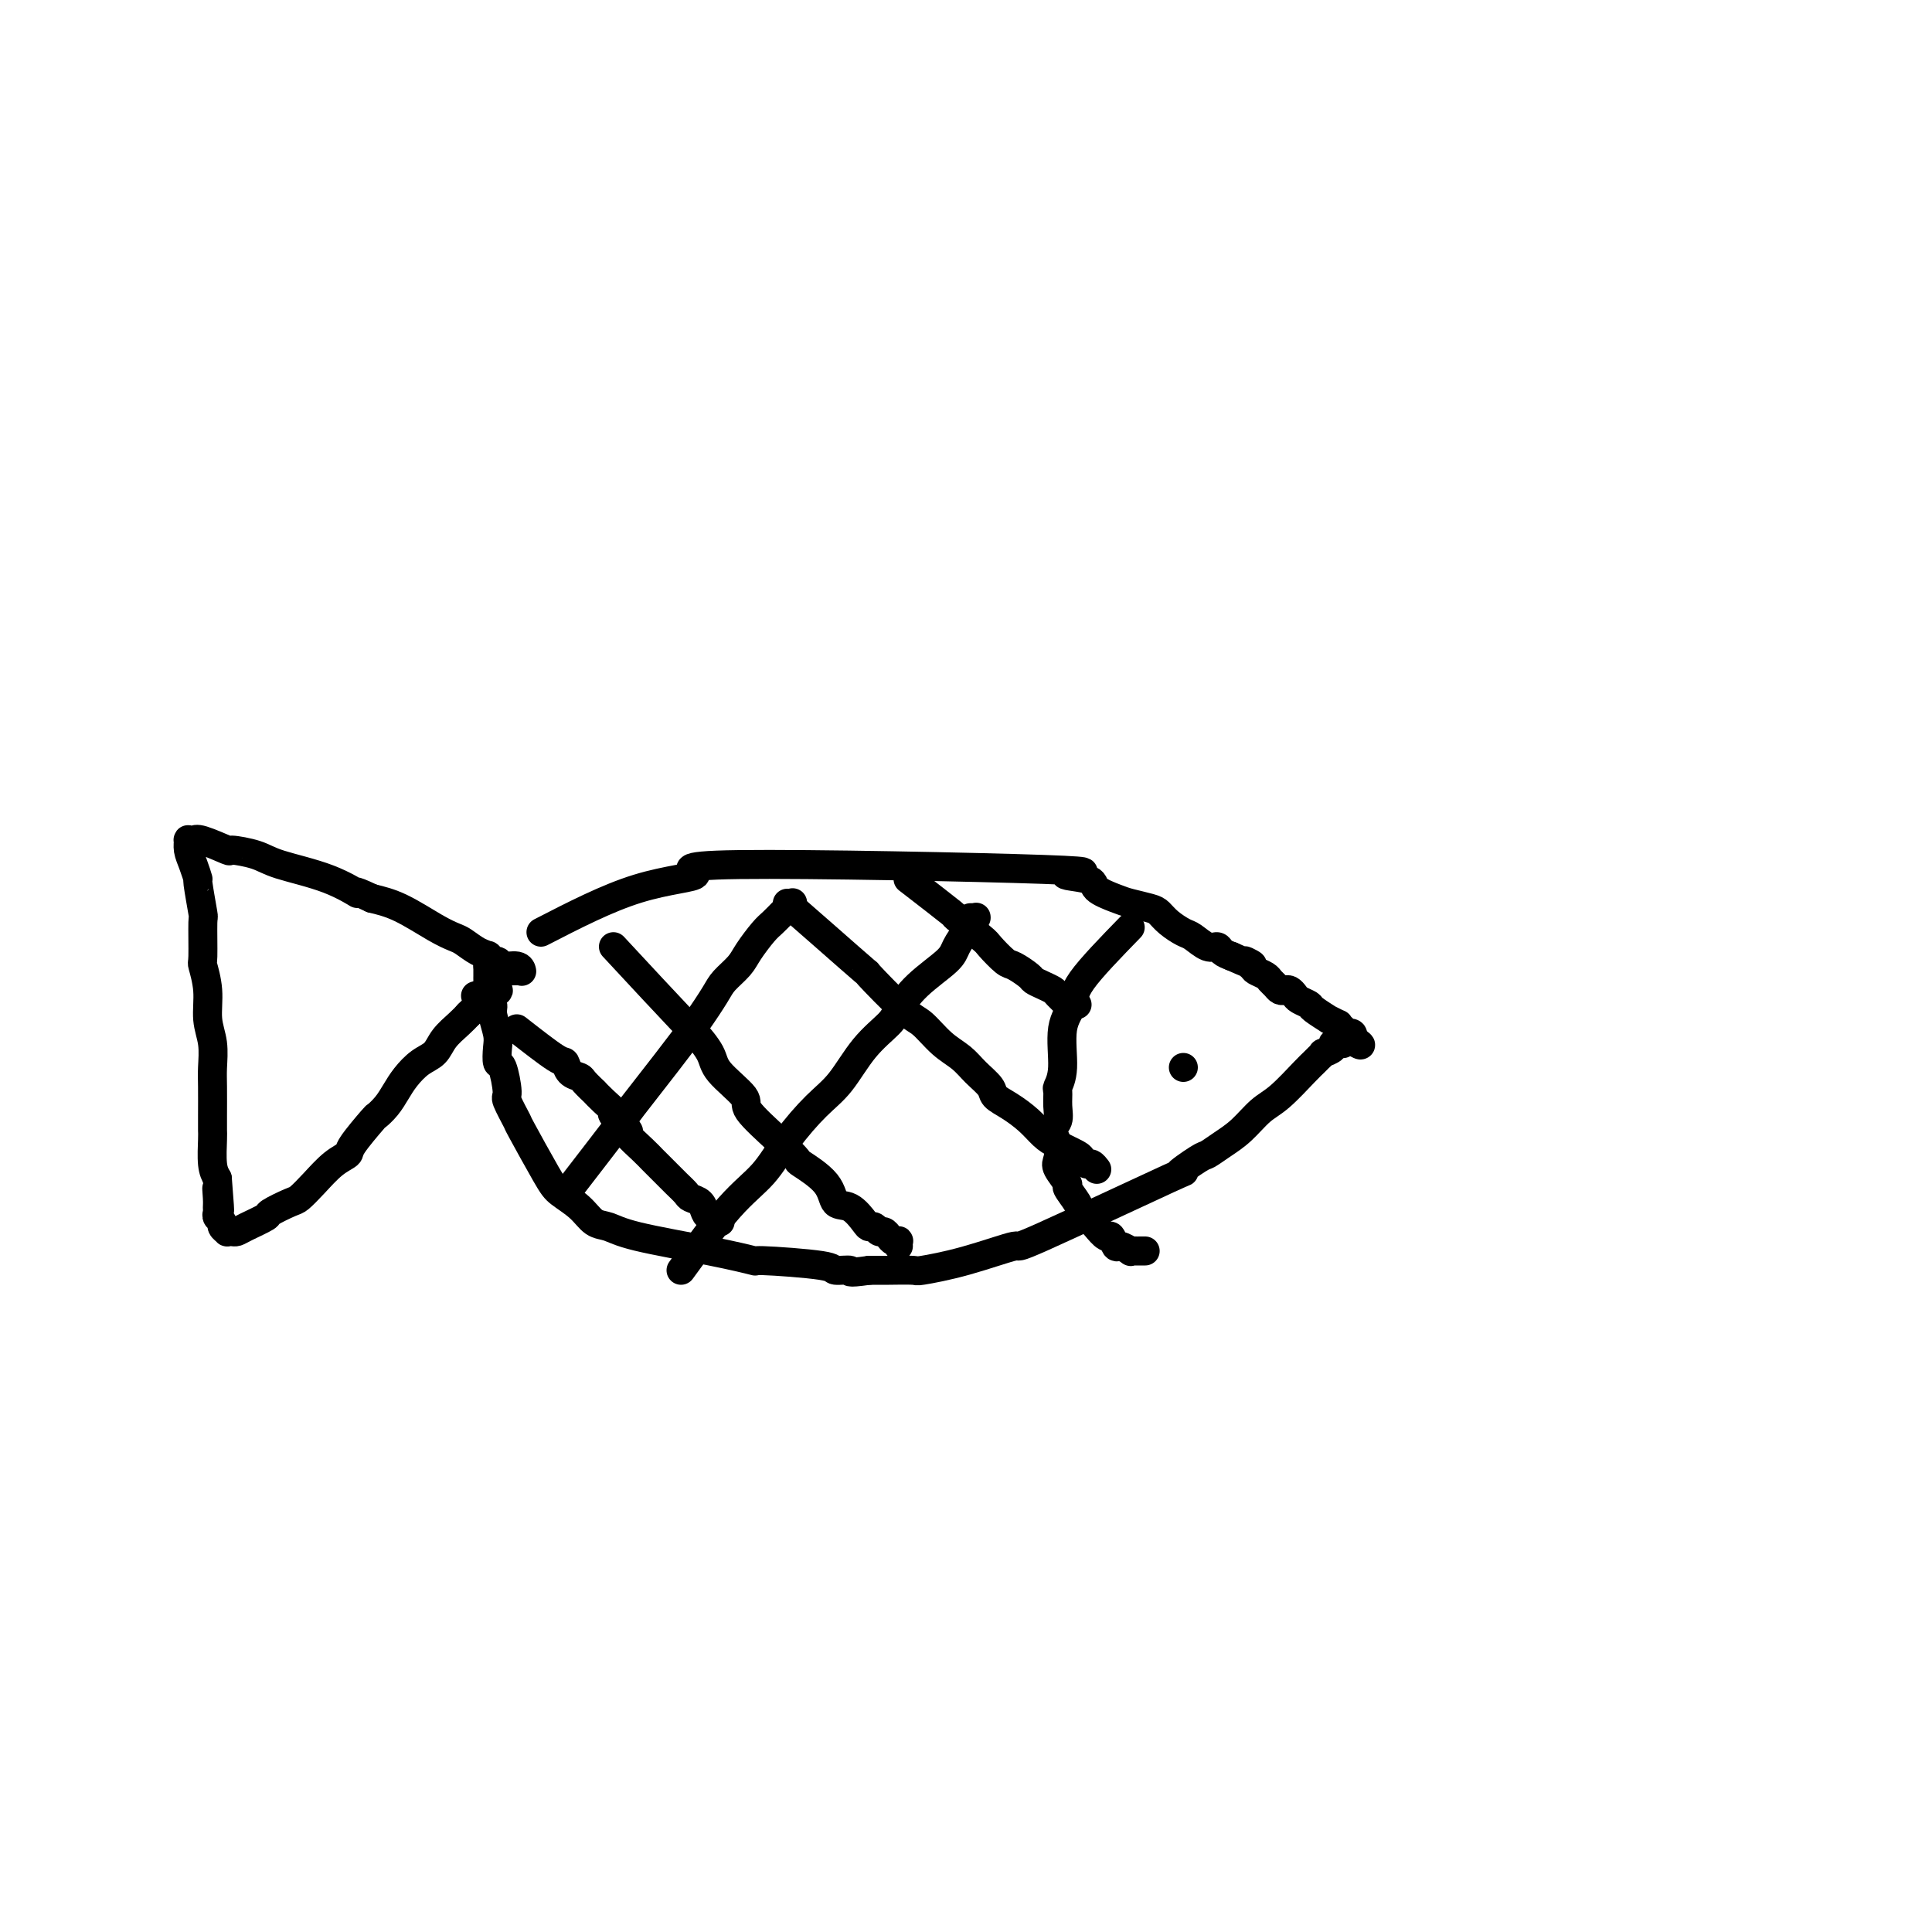 <svg viewBox='0 0 400 400' version='1.1' xmlns='http://www.w3.org/2000/svg' xmlns:xlink='http://www.w3.org/1999/xlink'><g fill='none' stroke='#000000' stroke-width='6' stroke-linecap='round' stroke-linejoin='round'><path d='M112,193c6.864,-3.531 13.727,-7.062 20,-9c6.273,-1.938 11.955,-2.282 12,-3c0.045,-0.718 -5.547,-1.808 9,-2c14.547,-0.192 49.231,0.516 63,1c13.769,0.484 6.621,0.746 5,1c-1.621,0.254 2.283,0.502 4,1c1.717,0.498 1.247,1.246 2,2c0.753,0.754 2.728,1.514 4,2c1.272,0.486 1.839,0.698 3,1c1.161,0.302 2.915,0.696 4,1c1.085,0.304 1.502,0.520 2,1c0.498,0.480 1.079,1.224 2,2c0.921,0.776 2.182,1.584 3,2c0.818,0.416 1.191,0.440 2,1c0.809,0.560 2.052,1.655 3,2c0.948,0.345 1.601,-0.061 2,0c0.399,0.061 0.542,0.589 1,1c0.458,0.411 1.229,0.706 2,1'/><path d='M255,198c6.661,2.963 3.812,1.371 3,1c-0.812,-0.371 0.412,0.478 1,1c0.588,0.522 0.539,0.718 1,1c0.461,0.282 1.433,0.650 2,1c0.567,0.350 0.729,0.681 1,1c0.271,0.319 0.650,0.624 1,1c0.350,0.376 0.670,0.822 1,1c0.330,0.178 0.670,0.090 1,0c0.330,-0.090 0.649,-0.180 1,0c0.351,0.180 0.733,0.630 1,1c0.267,0.370 0.420,0.658 1,1c0.580,0.342 1.589,0.737 2,1c0.411,0.263 0.225,0.396 1,1c0.775,0.604 2.512,1.681 3,2c0.488,0.319 -0.271,-0.121 0,0c0.271,0.121 1.574,0.803 2,1c0.426,0.197 -0.026,-0.092 0,0c0.026,0.092 0.529,0.564 1,1c0.471,0.436 0.911,0.835 1,1c0.089,0.165 -0.172,0.097 0,0c0.172,-0.097 0.778,-0.222 1,0c0.222,0.222 0.060,0.790 0,1c-0.060,0.210 -0.017,0.060 0,0c0.017,-0.060 0.009,-0.030 0,0'/><path d='M280,215c3.700,2.646 0.452,0.762 -1,0c-1.452,-0.762 -1.106,-0.400 -1,0c0.106,0.400 -0.029,0.839 0,1c0.029,0.161 0.220,0.046 0,0c-0.220,-0.046 -0.851,-0.022 -1,0c-0.149,0.022 0.185,0.044 0,0c-0.185,-0.044 -0.890,-0.152 -1,0c-0.110,0.152 0.374,0.566 0,1c-0.374,0.434 -1.606,0.890 -2,1c-0.394,0.110 0.051,-0.126 0,0c-0.051,0.126 -0.596,0.612 -1,1c-0.404,0.388 -0.666,0.677 -1,1c-0.334,0.323 -0.739,0.681 -2,2c-1.261,1.319 -3.378,3.601 -5,5c-1.622,1.399 -2.748,1.916 -4,3c-1.252,1.084 -2.628,2.735 -4,4c-1.372,1.265 -2.738,2.145 -4,3c-1.262,0.855 -2.418,1.685 -3,2c-0.582,0.315 -0.589,0.117 -2,1c-1.411,0.883 -4.225,2.849 -4,3c0.225,0.151 3.488,-1.511 -2,1c-5.488,2.511 -19.729,9.195 -26,12c-6.271,2.805 -4.573,1.732 -6,2c-1.427,0.268 -5.978,1.876 -10,3c-4.022,1.124 -7.514,1.765 -9,2c-1.486,0.235 -0.965,0.063 -2,0c-1.035,-0.063 -3.625,-0.017 -5,0c-1.375,0.017 -1.536,0.005 -2,0c-0.464,-0.005 -1.232,-0.002 -2,0'/><path d='M180,263c-5.362,0.762 -3.767,0.167 -4,0c-0.233,-0.167 -2.293,0.094 -3,0c-0.707,-0.094 -0.061,-0.542 -3,-1c-2.939,-0.458 -9.462,-0.925 -12,-1c-2.538,-0.075 -1.092,0.241 -2,0c-0.908,-0.241 -4.170,-1.040 -9,-2c-4.830,-0.960 -11.227,-2.081 -15,-3c-3.773,-0.919 -4.923,-1.636 -6,-2c-1.077,-0.364 -2.083,-0.375 -3,-1c-0.917,-0.625 -1.746,-1.862 -3,-3c-1.254,-1.138 -2.932,-2.176 -4,-3c-1.068,-0.824 -1.525,-1.435 -3,-4c-1.475,-2.565 -3.967,-7.084 -5,-9c-1.033,-1.916 -0.606,-1.229 -1,-2c-0.394,-0.771 -1.608,-3.000 -2,-4c-0.392,-1.000 0.040,-0.769 0,-2c-0.040,-1.231 -0.551,-3.923 -1,-5c-0.449,-1.077 -0.837,-0.539 -1,-1c-0.163,-0.461 -0.100,-1.920 0,-3c0.100,-1.080 0.237,-1.780 0,-3c-0.237,-1.220 -0.848,-2.961 -1,-4c-0.152,-1.039 0.155,-1.376 0,-2c-0.155,-0.624 -0.774,-1.534 -1,-2c-0.226,-0.466 -0.061,-0.489 0,-1c0.061,-0.511 0.016,-1.510 0,-2c-0.016,-0.490 -0.004,-0.471 0,-1c0.004,-0.529 0.001,-1.606 0,-2c-0.001,-0.394 -0.000,-0.106 0,0c0.000,0.106 0.000,0.030 0,0c-0.000,-0.030 -0.000,-0.015 0,0'/><path d='M101,200c-0.391,-4.332 0.631,-1.161 1,0c0.369,1.161 0.085,0.311 0,0c-0.085,-0.311 0.029,-0.084 0,0c-0.029,0.084 -0.201,0.026 0,0c0.201,-0.026 0.774,-0.021 1,0c0.226,0.021 0.103,0.058 0,0c-0.103,-0.058 -0.186,-0.212 0,0c0.186,0.212 0.641,0.789 1,1c0.359,0.211 0.622,0.057 1,0c0.378,-0.057 0.872,-0.015 1,0c0.128,0.015 -0.109,0.004 0,0c0.109,-0.004 0.565,-0.001 1,0c0.435,0.001 0.849,0.001 1,0c0.151,-0.001 0.040,-0.004 0,0c-0.040,0.004 -0.007,0.016 0,0c0.007,-0.016 -0.010,-0.061 0,0c0.010,0.061 0.047,0.227 0,0c-0.047,-0.227 -0.179,-0.849 -1,-1c-0.821,-0.151 -2.330,0.168 -3,0c-0.670,-0.168 -0.501,-0.822 -1,-1c-0.499,-0.178 -1.666,0.121 -2,0c-0.334,-0.121 0.164,-0.663 0,-1c-0.164,-0.337 -0.990,-0.468 -2,-1c-1.010,-0.532 -2.204,-1.466 -3,-2c-0.796,-0.534 -1.193,-0.669 -2,-1c-0.807,-0.331 -2.025,-0.858 -4,-2c-1.975,-1.142 -4.707,-2.898 -7,-4c-2.293,-1.102 -4.146,-1.551 -6,-2'/><path d='M77,186c-5.103,-2.406 -2.861,-0.922 -3,-1c-0.139,-0.078 -2.660,-1.718 -6,-3c-3.340,-1.282 -7.501,-2.208 -10,-3c-2.499,-0.792 -3.338,-1.452 -5,-2c-1.662,-0.548 -4.148,-0.984 -5,-1c-0.852,-0.016 -0.070,0.386 -1,0c-0.930,-0.386 -3.570,-1.562 -5,-2c-1.430,-0.438 -1.648,-0.137 -2,0c-0.352,0.137 -0.836,0.112 -1,0c-0.164,-0.112 -0.006,-0.309 0,0c0.006,0.309 -0.138,1.124 0,2c0.138,0.876 0.559,1.811 1,3c0.441,1.189 0.903,2.631 1,3c0.097,0.369 -0.171,-0.336 0,1c0.171,1.336 0.782,4.711 1,6c0.218,1.289 0.043,0.490 0,2c-0.043,1.510 0.045,5.330 0,7c-0.045,1.670 -0.222,1.192 0,2c0.222,0.808 0.844,2.902 1,5c0.156,2.098 -0.154,4.200 0,6c0.154,1.800 0.773,3.298 1,5c0.227,1.702 0.061,3.608 0,5c-0.061,1.392 -0.017,2.270 0,4c0.017,1.730 0.007,4.312 0,6c-0.007,1.688 -0.012,2.483 0,3c0.012,0.517 0.042,0.754 0,2c-0.042,1.246 -0.155,3.499 0,5c0.155,1.501 0.577,2.251 1,3'/><path d='M45,244c0.928,11.477 0.248,5.169 0,3c-0.248,-2.169 -0.062,-0.200 0,1c0.062,1.200 0.002,1.631 0,2c-0.002,0.369 0.056,0.677 0,1c-0.056,0.323 -0.226,0.661 0,1c0.226,0.339 0.848,0.679 1,1c0.152,0.321 -0.167,0.622 0,1c0.167,0.378 0.819,0.831 1,1c0.181,0.169 -0.108,0.052 0,0c0.108,-0.052 0.614,-0.040 1,0c0.386,0.040 0.653,0.109 1,0c0.347,-0.109 0.774,-0.395 2,-1c1.226,-0.605 3.251,-1.529 4,-2c0.749,-0.471 0.223,-0.490 1,-1c0.777,-0.510 2.857,-1.513 4,-2c1.143,-0.487 1.350,-0.459 2,-1c0.650,-0.541 1.744,-1.652 3,-3c1.256,-1.348 2.675,-2.934 4,-4c1.325,-1.066 2.557,-1.611 3,-2c0.443,-0.389 0.097,-0.621 1,-2c0.903,-1.379 3.056,-3.905 4,-5c0.944,-1.095 0.678,-0.758 1,-1c0.322,-0.242 1.231,-1.061 2,-2c0.769,-0.939 1.398,-1.998 2,-3c0.602,-1.002 1.176,-1.949 2,-3c0.824,-1.051 1.898,-2.207 3,-3c1.102,-0.793 2.234,-1.223 3,-2c0.766,-0.777 1.168,-1.902 2,-3c0.832,-1.098 2.095,-2.171 3,-3c0.905,-0.829 1.453,-1.415 2,-2'/><path d='M97,210c6.350,-6.436 3.725,-3.027 3,-2c-0.725,1.027 0.449,-0.327 1,-1c0.551,-0.673 0.477,-0.665 1,-1c0.523,-0.335 1.641,-1.013 1,-1c-0.641,0.013 -3.040,0.718 -4,1c-0.960,0.282 -0.480,0.141 0,0'/><path d='M234,192c-4.063,4.178 -8.126,8.356 -10,11c-1.874,2.644 -1.560,3.754 -2,5c-0.440,1.246 -1.635,2.630 -2,5c-0.365,2.370 0.100,5.727 0,8c-0.100,2.273 -0.763,3.462 -1,4c-0.237,0.538 -0.046,0.426 0,1c0.046,0.574 -0.054,1.834 0,3c0.054,1.166 0.261,2.236 0,3c-0.261,0.764 -0.990,1.221 -1,2c-0.010,0.779 0.699,1.880 1,3c0.301,1.120 0.193,2.257 0,3c-0.193,0.743 -0.470,1.091 0,2c0.470,0.909 1.688,2.380 2,3c0.312,0.620 -0.282,0.388 0,1c0.282,0.612 1.441,2.067 2,3c0.559,0.933 0.517,1.344 1,2c0.483,0.656 1.492,1.557 2,2c0.508,0.443 0.516,0.429 1,1c0.484,0.571 1.444,1.726 2,2c0.556,0.274 0.709,-0.333 1,0c0.291,0.333 0.722,1.606 1,2c0.278,0.394 0.404,-0.091 1,0c0.596,0.091 1.663,0.756 2,1c0.337,0.244 -0.054,0.065 0,0c0.054,-0.065 0.554,-0.017 1,0c0.446,0.017 0.837,0.005 1,0c0.163,-0.005 0.096,-0.001 0,0c-0.096,0.001 -0.222,0.000 0,0c0.222,-0.000 0.790,-0.000 1,0c0.210,0.000 0.060,0.000 0,0c-0.060,-0.000 -0.030,-0.000 0,0'/><path d='M245,221c0.000,0.000 0.000,0.000 0,0c0.000,0.000 0.000,0.000 0,0'/><path d='M127,196c5.663,6.099 11.326,12.198 14,15c2.674,2.802 2.358,2.309 3,3c0.642,0.691 2.243,2.568 3,4c0.757,1.432 0.670,2.419 2,4c1.330,1.581 4.079,3.755 5,5c0.921,1.245 0.016,1.560 1,3c0.984,1.440 3.859,4.005 6,6c2.141,1.995 3.549,3.422 4,4c0.451,0.578 -0.054,0.309 1,1c1.054,0.691 3.669,2.343 5,4c1.331,1.657 1.379,3.319 2,4c0.621,0.681 1.816,0.383 3,1c1.184,0.617 2.359,2.151 3,3c0.641,0.849 0.749,1.015 1,1c0.251,-0.015 0.644,-0.211 1,0c0.356,0.211 0.673,0.827 1,1c0.327,0.173 0.662,-0.098 1,0c0.338,0.098 0.679,0.566 1,1c0.321,0.434 0.622,0.835 1,1c0.378,0.165 0.833,0.096 1,0c0.167,-0.096 0.045,-0.218 0,0c-0.045,0.218 -0.013,0.777 0,1c0.013,0.223 0.006,0.112 0,0'/><path d='M163,187c2.456,2.144 4.911,4.288 8,7c3.089,2.712 6.811,5.993 8,7c1.189,1.007 -0.156,-0.261 1,1c1.156,1.261 4.812,5.050 7,7c2.188,1.950 2.909,2.059 4,3c1.091,0.941 2.553,2.713 4,4c1.447,1.287 2.879,2.087 4,3c1.121,0.913 1.931,1.938 3,3c1.069,1.062 2.397,2.161 3,3c0.603,0.839 0.481,1.418 1,2c0.519,0.582 1.680,1.168 3,2c1.320,0.832 2.798,1.910 4,3c1.202,1.090 2.129,2.191 3,3c0.871,0.809 1.686,1.326 3,2c1.314,0.674 3.126,1.505 4,2c0.874,0.495 0.808,0.655 1,1c0.192,0.345 0.640,0.877 1,1c0.360,0.123 0.633,-0.163 1,0c0.367,0.163 0.830,0.775 1,1c0.170,0.225 0.049,0.064 0,0c-0.049,-0.064 -0.024,-0.032 0,0'/><path d='M188,182c3.832,2.957 7.664,5.913 9,7c1.336,1.087 0.177,0.303 1,1c0.823,0.697 3.629,2.873 5,4c1.371,1.127 1.308,1.205 2,2c0.692,0.795 2.138,2.307 3,3c0.862,0.693 1.138,0.567 2,1c0.862,0.433 2.310,1.424 3,2c0.690,0.576 0.624,0.736 1,1c0.376,0.264 1.196,0.631 2,1c0.804,0.369 1.591,0.740 2,1c0.409,0.260 0.439,0.409 1,1c0.561,0.591 1.653,1.622 2,2c0.347,0.378 -0.051,0.101 0,0c0.051,-0.101 0.549,-0.027 1,0c0.451,0.027 0.853,0.007 1,0c0.147,-0.007 0.039,-0.002 0,0c-0.039,0.002 -0.011,0.001 0,0c0.011,-0.001 0.003,-0.000 0,0c-0.003,0.000 -0.002,0.000 0,0'/><path d='M107,213c3.170,2.476 6.339,4.952 8,6c1.661,1.048 1.812,0.667 2,1c0.188,0.333 0.413,1.380 1,2c0.587,0.620 1.536,0.813 2,1c0.464,0.187 0.444,0.369 1,1c0.556,0.631 1.687,1.711 2,2c0.313,0.289 -0.191,-0.213 0,0c0.191,0.213 1.078,1.140 2,2c0.922,0.860 1.878,1.651 2,2c0.122,0.349 -0.591,0.254 0,1c0.591,0.746 2.486,2.331 3,3c0.514,0.669 -0.354,0.420 0,1c0.354,0.580 1.929,1.989 3,3c1.071,1.011 1.639,1.622 2,2c0.361,0.378 0.515,0.521 1,1c0.485,0.479 1.299,1.293 2,2c0.701,0.707 1.287,1.306 2,2c0.713,0.694 1.553,1.482 2,2c0.447,0.518 0.502,0.765 1,1c0.498,0.235 1.439,0.459 2,1c0.561,0.541 0.743,1.399 1,2c0.257,0.601 0.591,0.946 1,1c0.409,0.054 0.894,-0.182 1,0c0.106,0.182 -0.168,0.781 0,1c0.168,0.219 0.776,0.059 1,0c0.224,-0.059 0.064,-0.017 0,0c-0.064,0.017 -0.032,0.008 0,0'/><path d='M118,246c4.058,-5.261 8.117,-10.522 10,-13c1.883,-2.478 1.592,-2.172 3,-4c1.408,-1.828 4.517,-5.792 7,-9c2.483,-3.208 4.341,-5.662 6,-8c1.659,-2.338 3.120,-4.559 4,-6c0.880,-1.441 1.180,-2.101 2,-3c0.820,-0.899 2.159,-2.037 3,-3c0.841,-0.963 1.182,-1.751 2,-3c0.818,-1.249 2.113,-2.961 3,-4c0.887,-1.039 1.366,-1.407 2,-2c0.634,-0.593 1.424,-1.413 2,-2c0.576,-0.587 0.939,-0.942 1,-1c0.061,-0.058 -0.180,0.181 0,0c0.180,-0.181 0.780,-0.780 1,-1c0.220,-0.220 0.059,-0.059 0,0c-0.059,0.059 -0.016,0.016 0,0c0.016,-0.016 0.004,-0.004 0,0c-0.004,0.004 -0.001,0.001 0,0c0.001,-0.001 0.001,-0.001 0,0'/><path d='M141,263c3.545,-4.865 7.091,-9.729 10,-13c2.909,-3.271 5.182,-4.947 7,-7c1.818,-2.053 3.180,-4.482 5,-7c1.820,-2.518 4.097,-5.123 6,-7c1.903,-1.877 3.434,-3.025 5,-5c1.566,-1.975 3.169,-4.777 5,-7c1.831,-2.223 3.890,-3.868 5,-5c1.110,-1.132 1.271,-1.750 2,-3c0.729,-1.250 2.027,-3.133 4,-5c1.973,-1.867 4.620,-3.720 6,-5c1.380,-1.280 1.493,-1.988 2,-3c0.507,-1.012 1.408,-2.327 2,-3c0.592,-0.673 0.877,-0.702 1,-1c0.123,-0.298 0.085,-0.864 0,-1c-0.085,-0.136 -0.218,0.160 0,0c0.218,-0.160 0.787,-0.775 1,-1c0.213,-0.225 0.071,-0.060 0,0c-0.071,0.060 -0.072,0.016 0,0c0.072,-0.016 0.215,-0.004 0,0c-0.215,0.004 -0.790,0.001 -1,0c-0.210,-0.001 -0.057,-0.000 0,0c0.057,0.000 0.016,0.000 0,0c-0.016,-0.000 -0.008,-0.000 0,0'/></g>
</svg>